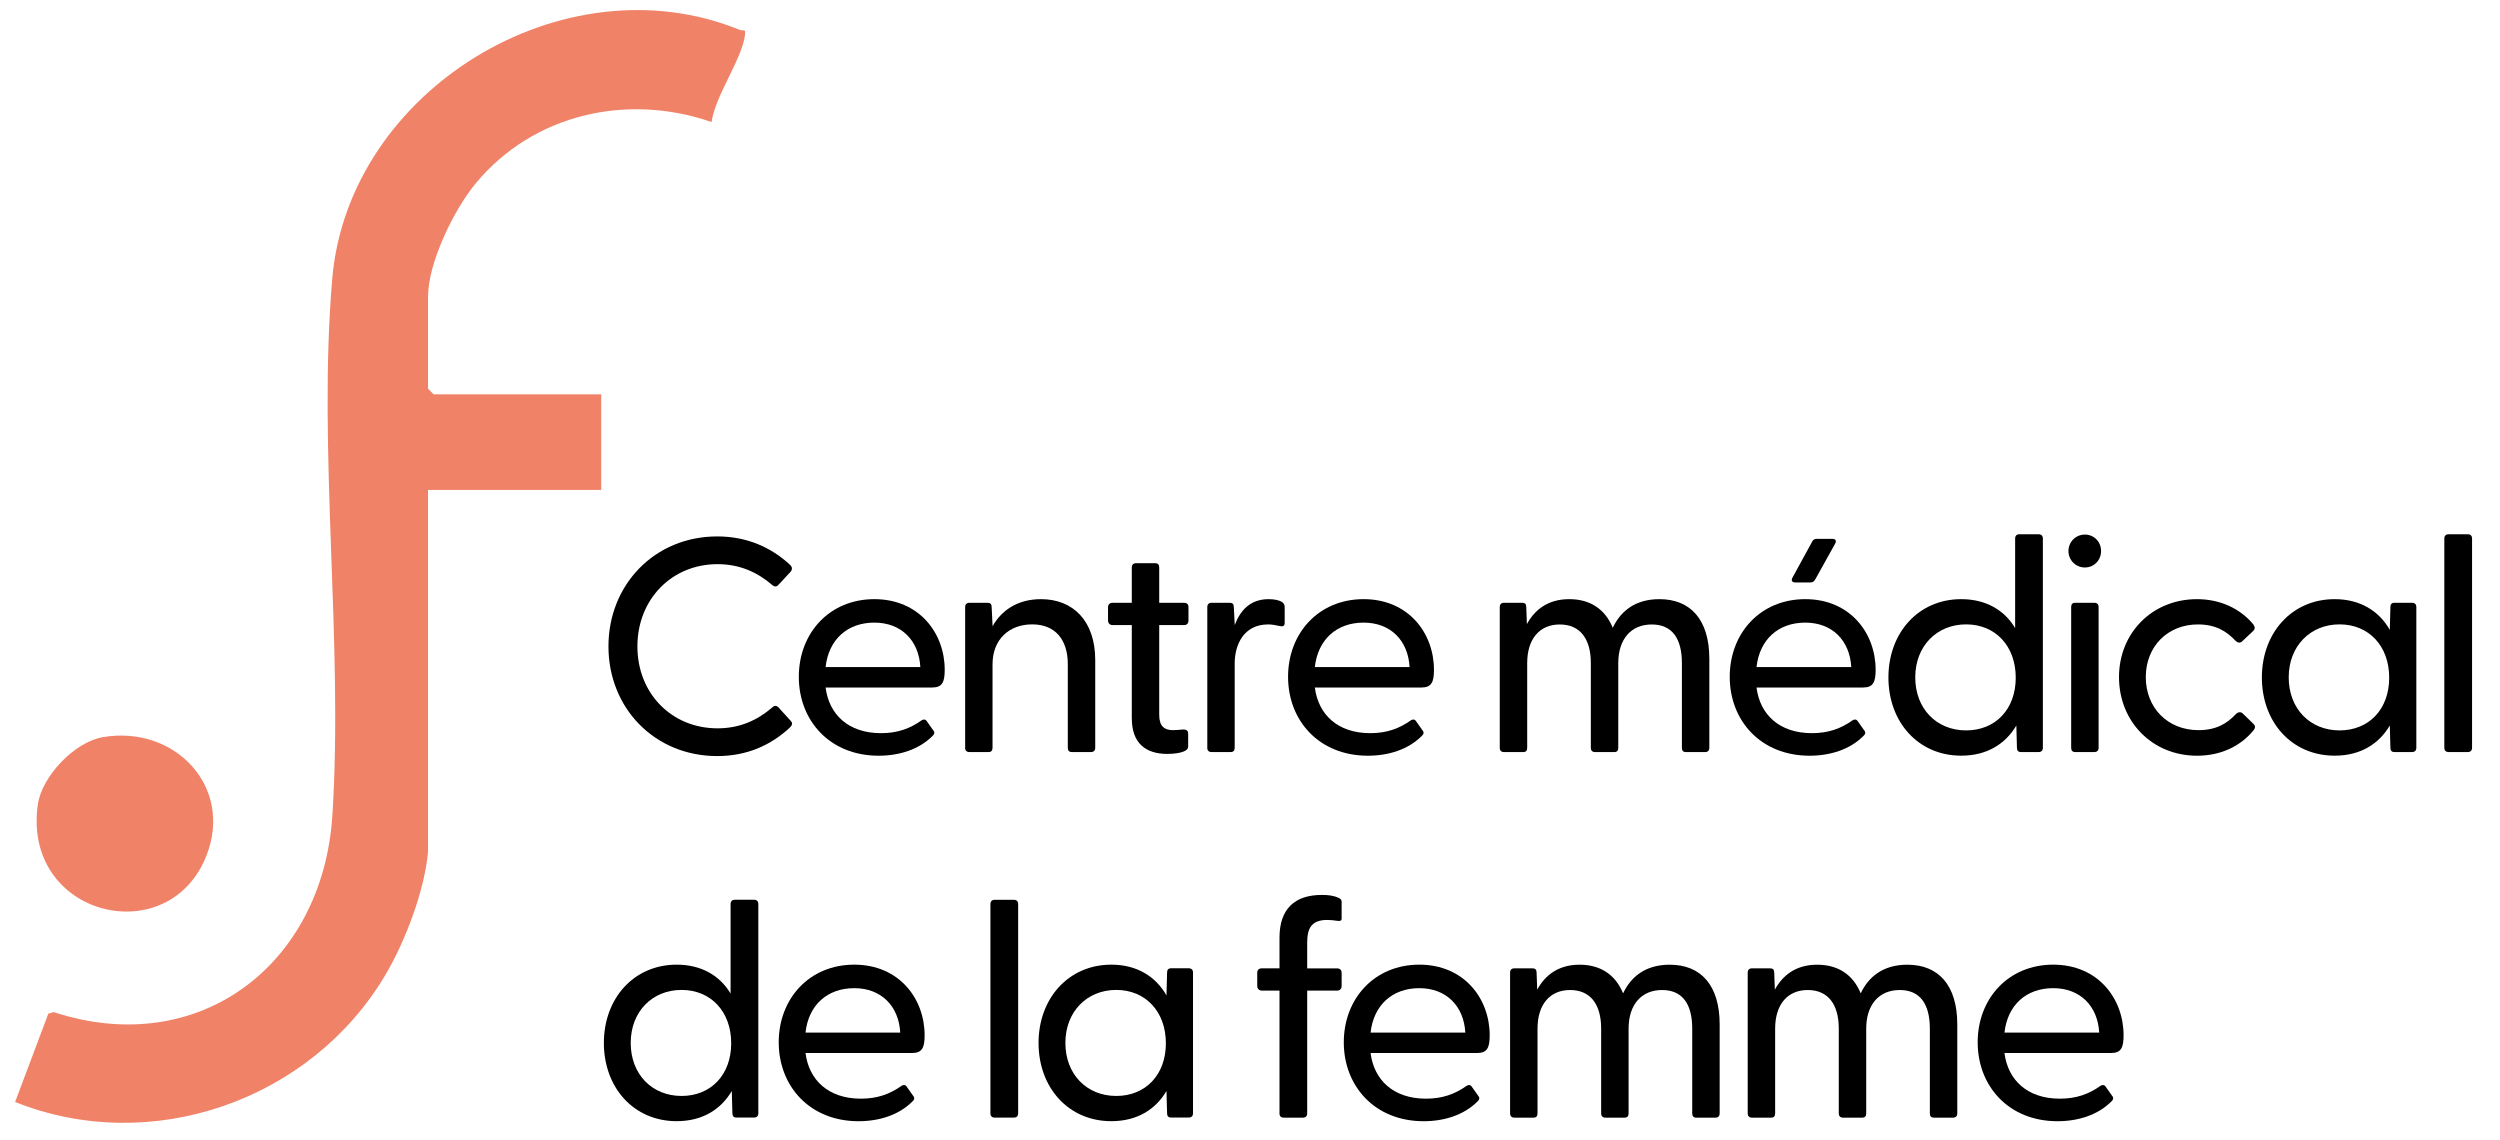 <svg xmlns="http://www.w3.org/2000/svg" id="Calque_1" width="175.18mm" height="79.9mm" viewBox="0 0 496.56 226.49"><defs><style>.cls-1{fill:#f08268;}</style></defs><path class="cls-1" d="M146.92,5.93c-35.01-14.24-77.71,12.03-80.93,49.38-2.93,34.08,2.23,72.2.02,106.67-1.9,29.63-26.52,48.5-55.34,39.06l-1.08.3-6.6,17.55c27.13,10.86,58.83-.38,73.54-25.22,3.96-6.68,7.76-16.69,8.48-24.41v-71.95h34.4v-18.99h-33.3l-1.1-1.1v-18.26c0-6.8,5.18-17.4,9.54-22.62,11.45-13.74,30.04-17.89,46.78-12.1.72-5.19,6-12.46,6.62-17.16.21-1.6-.26-.83-1.03-1.14Z"></path><path class="cls-1" d="M41.02,169.9c5.34-13.72-6.37-25.91-20.6-23.48-5.64.96-12.13,7.8-12.92,13.4-3.12,22.26,26.04,29.3,33.52,10.08Z"></path><path d="M120.85,128.39c0-12.28,9.2-21.84,21.6-21.84,5.93,0,10.71,2.18,14.46,5.63.42.42.54.85.12,1.39l-2.42,2.6c-.36.42-.79.42-1.27,0-2.96-2.54-6.47-4.11-10.83-4.11-9.07,0-15.91,6.96-15.91,16.34s6.84,16.27,15.91,16.27c4.36,0,7.87-1.57,10.83-4.11.48-.48.91-.42,1.27-.06l2.42,2.66c.48.48.3.91-.12,1.33-3.75,3.51-8.53,5.69-14.46,5.69-12.4,0-21.6-9.5-21.6-21.78Z"></path><path d="M158.66,134.44c0-8.71,6.11-15.43,15-15.43s13.98,6.72,13.98,14.04c0,2.42-.48,3.51-2.48,3.51h-21.18c.67,5.32,4.48,9.07,11.01,9.07,3.27,0,5.75-.91,8.05-2.54.36-.24.73-.24.97.06l1.33,1.88c.42.48.24.85-.24,1.27-2.6,2.54-6.41,3.81-10.59,3.81-9.68,0-15.85-6.96-15.85-15.67ZM182.8,132.5c-.3-5.32-3.81-8.83-9.14-8.83s-9.07,3.33-9.68,8.83h18.82Z"></path><path d="M191.7,148.53v-27.95c0-.54.3-.85.85-.85h3.57c.61,0,.85.24.85.91l.18,3.75c1.69-3.03,4.84-5.38,9.62-5.38,6.35,0,10.77,4.3,10.77,12.1v17.42c0,.54-.3.85-.85.85h-3.81c-.54,0-.79-.3-.79-.85v-16.58c0-4.96-2.54-7.93-7.08-7.93s-7.87,2.96-7.87,7.93v16.58c0,.54-.24.85-.79.85h-3.81c-.54,0-.85-.3-.85-.85Z"></path><path d="M224.8,142.73v-18.57h-3.81c-.54,0-.91-.36-.91-.91v-2.66c0-.54.36-.85.91-.85h3.81v-7.02c0-.54.3-.85.85-.85h3.81c.54,0,.79.3.79.85v7.02h4.96c.54,0,.85.3.85.85v2.66c0,.54-.3.91-.85.91h-4.96v17.85c0,2.18.97,3.02,2.72,3.02.48,0,1.27-.06,1.88-.12.85-.06,1.15.24,1.15.85v2.54c0,1.15-2.48,1.45-4.17,1.45-4.24,0-7.02-2.12-7.02-7.02Z"></path><path d="M239.8,148.53v-27.95c0-.54.3-.85.85-.85h3.57c.6,0,.85.24.85.91l.18,3.51c1.09-2.9,3.09-5.14,6.72-5.14,1.27,0,2.18.24,2.72.6.36.3.48.54.48,1.09v3.02c0,.67-.42.79-1.09.61-.79-.18-1.51-.3-2.18-.3-4.96,0-6.66,4.17-6.66,7.74v16.76c0,.54-.24.85-.79.85h-3.81c-.54,0-.85-.3-.85-.85Z"></path><path d="M255.84,134.44c0-8.71,6.11-15.43,15-15.43s13.98,6.72,13.98,14.04c0,2.42-.48,3.51-2.48,3.51h-21.18c.67,5.32,4.48,9.07,11.01,9.07,3.27,0,5.75-.91,8.05-2.54.36-.24.73-.24.97.06l1.33,1.88c.42.48.24.85-.24,1.27-2.6,2.54-6.41,3.81-10.59,3.81-9.68,0-15.85-6.96-15.85-15.67ZM279.98,132.5c-.3-5.32-3.81-8.83-9.14-8.83s-9.07,3.33-9.68,8.83h18.82Z"></path><path d="M297.89,148.53v-27.95c0-.54.3-.85.85-.85h3.57c.61,0,.85.24.85.91l.12,3.33c1.51-2.78,4.11-4.96,8.41-4.96,4.05,0,7.08,1.88,8.65,5.69,1.51-3.21,4.36-5.69,9.26-5.69,6.17,0,9.92,4.05,9.92,11.86v17.67c0,.54-.3.85-.85.85h-3.81c-.54,0-.79-.3-.79-.85v-16.82c0-4.9-1.94-7.68-5.99-7.68s-6.65,2.84-6.65,7.68v16.82c0,.54-.24.85-.79.85h-3.81c-.54,0-.85-.3-.85-.85v-16.82c0-4.9-2.18-7.68-6.17-7.68s-6.47,2.84-6.47,7.68v16.82c0,.54-.24.85-.79.85h-3.81c-.54,0-.85-.3-.85-.85Z"></path><path d="M343.57,134.44c0-8.71,6.11-15.43,15-15.43s13.98,6.72,13.98,14.04c0,2.42-.48,3.51-2.48,3.51h-21.18c.67,5.32,4.48,9.07,11.01,9.07,3.27,0,5.75-.91,8.05-2.54.36-.24.73-.24.97.06l1.33,1.88c.42.48.24.85-.24,1.27-2.6,2.54-6.41,3.81-10.59,3.81-9.68,0-15.85-6.96-15.85-15.67ZM367.71,132.5c-.3-5.32-3.81-8.83-9.14-8.83s-9.07,3.33-9.68,8.83h18.82ZM359.84,107.76c.24-.54.54-.73,1.03-.73h3.09c.67,0,.85.42.54.97l-3.87,6.96c-.3.54-.54.73-1.03.73h-3.02c-.67,0-.85-.42-.54-.97l3.81-6.96Z"></path><path d="M375.09,134.56c0-8.83,5.93-15.55,14.46-15.55,4.9,0,8.59,2.18,10.71,5.75v-17.79c0-.54.3-.85.85-.85h3.81c.54,0,.85.3.85.85v41.56c0,.54-.3.85-.85.85h-3.51c-.54,0-.79-.3-.79-.85l-.12-4.42c-2.18,3.69-5.87,5.99-10.95,5.99-8.53,0-14.46-6.66-14.46-15.55ZM390.52,145.08c5.81,0,9.86-4.17,9.86-10.47s-4.05-10.59-9.86-10.59-10.1,4.3-10.1,10.53,4.24,10.53,10.1,10.53Z"></path><path d="M410.85,109.45c0-1.81,1.45-3.27,3.27-3.27s3.21,1.45,3.21,3.27-1.39,3.27-3.21,3.27-3.27-1.45-3.27-3.27ZM411.39,120.58c0-.54.24-.85.79-.85h3.81c.54,0,.85.3.85.85v27.95c0,.54-.3.85-.85.85h-3.81c-.54,0-.79-.3-.79-.85v-27.95Z"></path><path d="M420.89,134.5c0-8.83,6.65-15.49,15.49-15.49,4.72,0,8.65,1.94,11.19,5.02.36.48.36.91,0,1.27l-2.12,2c-.48.54-1.03.36-1.39,0-1.81-1.94-3.99-3.27-7.5-3.27-5.99,0-10.35,4.36-10.35,10.47s4.36,10.53,10.47,10.53c3.45,0,5.63-1.27,7.38-3.15.42-.42.97-.61,1.45-.12l2.12,2.06c.36.36.36.79,0,1.21-2.54,3.15-6.47,5.08-11.25,5.08-8.83,0-15.49-6.72-15.49-15.61Z"></path><path d="M449.27,134.56c0-8.83,5.93-15.55,14.46-15.55,5.08,0,8.83,2.36,10.95,6.11l.12-4.54c0-.54.24-.85.79-.85h3.51c.54,0,.85.3.85.85v27.95c0,.54-.3.85-.85.85h-3.51c-.54,0-.79-.3-.79-.85l-.12-4.42c-2.18,3.69-5.87,5.99-10.95,5.99-8.53,0-14.46-6.66-14.46-15.55ZM464.7,145.08c5.81,0,9.86-4.17,9.86-10.47s-4.05-10.59-9.86-10.59-10.1,4.3-10.1,10.53,4.24,10.53,10.1,10.53Z"></path><path d="M485.51,148.53v-41.56c0-.54.3-.85.85-.85h3.81c.54,0,.85.3.85.85v41.56c0,.54-.3.85-.85.85h-3.81c-.54,0-.85-.3-.85-.85Z"></path><path d="M119.94,207.16c0-8.83,5.93-15.55,14.46-15.55,4.9,0,8.59,2.18,10.71,5.75v-17.79c0-.54.3-.85.85-.85h3.81c.54,0,.85.3.85.85v41.56c0,.54-.3.85-.85.85h-3.51c-.54,0-.79-.3-.79-.85l-.12-4.42c-2.18,3.69-5.87,5.99-10.95,5.99-8.53,0-14.46-6.66-14.46-15.55ZM135.37,217.69c5.81,0,9.86-4.17,9.86-10.47s-4.05-10.59-9.86-10.59-10.1,4.3-10.1,10.53,4.24,10.53,10.1,10.53Z"></path><path d="M154.67,207.04c0-8.71,6.11-15.43,15-15.43s13.98,6.72,13.98,14.04c0,2.42-.48,3.51-2.48,3.51h-21.18c.67,5.32,4.48,9.07,11.01,9.07,3.27,0,5.75-.91,8.05-2.54.36-.24.73-.24.97.06l1.33,1.88c.42.48.24.85-.24,1.27-2.6,2.54-6.41,3.81-10.59,3.81-9.68,0-15.85-6.96-15.85-15.67ZM178.81,205.11c-.3-5.32-3.81-8.83-9.14-8.83s-9.08,3.33-9.68,8.83h18.82Z"></path><path d="M196.72,221.14v-41.56c0-.54.3-.85.85-.85h3.81c.54,0,.85.3.85.85v41.56c0,.54-.3.85-.85.85h-3.81c-.54,0-.85-.3-.85-.85Z"></path><path d="M206.28,207.16c0-8.83,5.93-15.55,14.46-15.55,5.08,0,8.83,2.36,10.95,6.11l.12-4.54c0-.54.24-.85.79-.85h3.51c.54,0,.85.3.85.85v27.95c0,.54-.3.85-.85.85h-3.51c-.54,0-.79-.3-.79-.85l-.12-4.42c-2.18,3.69-5.87,5.99-10.95,5.99-8.53,0-14.46-6.66-14.46-15.55ZM221.71,217.69c5.81,0,9.86-4.17,9.86-10.47s-4.05-10.59-9.86-10.59-10.1,4.3-10.1,10.53,4.24,10.53,10.1,10.53Z"></path><path d="M254.14,221.14v-24.38h-3.51c-.54,0-.91-.36-.91-.91v-2.66c0-.54.36-.85.91-.85h3.51v-6.11c0-5.63,2.96-8.47,8.41-8.47,1.27,0,2.36.12,3.39.61.36.18.54.36.54.79v3.33c0,.42-.36.48-.79.42-.79-.12-1.51-.18-2.12-.18-3.27,0-3.93,1.94-3.93,4.48v5.14h5.93c.54,0,.91.3.91.85v2.66c0,.54-.36.91-.91.91h-5.93v24.38c0,.54-.3.85-.85.85h-3.81c-.54,0-.85-.3-.85-.85Z"></path><path d="M266.91,207.04c0-8.71,6.11-15.43,15-15.43s13.98,6.72,13.98,14.04c0,2.42-.48,3.51-2.48,3.51h-21.18c.67,5.32,4.48,9.07,11.01,9.07,3.27,0,5.75-.91,8.05-2.54.36-.24.73-.24.97.06l1.33,1.88c.42.48.24.85-.24,1.27-2.6,2.54-6.41,3.81-10.59,3.81-9.68,0-15.85-6.96-15.85-15.67ZM291.05,205.11c-.3-5.32-3.81-8.83-9.14-8.83s-9.07,3.33-9.68,8.83h18.82Z"></path><path d="M299.94,221.14v-27.95c0-.54.3-.85.85-.85h3.57c.6,0,.85.24.85.91l.12,3.33c1.51-2.78,4.11-4.96,8.41-4.96,4.05,0,7.08,1.88,8.65,5.69,1.51-3.21,4.36-5.69,9.26-5.69,6.17,0,9.92,4.05,9.92,11.86v17.67c0,.54-.3.85-.85.85h-3.81c-.54,0-.79-.3-.79-.85v-16.82c0-4.9-1.94-7.68-5.99-7.68s-6.65,2.84-6.65,7.68v16.82c0,.54-.24.85-.79.85h-3.81c-.54,0-.85-.3-.85-.85v-16.82c0-4.9-2.18-7.68-6.17-7.68s-6.47,2.84-6.47,7.68v16.82c0,.54-.24.85-.79.85h-3.81c-.54,0-.85-.3-.85-.85Z"></path><path d="M347.14,221.14v-27.95c0-.54.3-.85.85-.85h3.57c.61,0,.85.24.85.91l.12,3.33c1.51-2.78,4.11-4.96,8.41-4.96,4.05,0,7.08,1.88,8.65,5.69,1.51-3.21,4.36-5.69,9.26-5.69,6.17,0,9.92,4.05,9.92,11.86v17.67c0,.54-.3.85-.85.85h-3.81c-.54,0-.79-.3-.79-.85v-16.82c0-4.9-1.94-7.68-5.99-7.68s-6.65,2.84-6.65,7.68v16.82c0,.54-.24.85-.79.85h-3.81c-.54,0-.85-.3-.85-.85v-16.82c0-4.9-2.18-7.68-6.17-7.68s-6.47,2.84-6.47,7.68v16.82c0,.54-.24.85-.79.85h-3.81c-.54,0-.85-.3-.85-.85Z"></path><path d="M392.82,207.04c0-8.71,6.11-15.43,15-15.43s13.98,6.72,13.98,14.04c0,2.42-.48,3.51-2.48,3.51h-21.18c.67,5.32,4.48,9.07,11.01,9.07,3.27,0,5.75-.91,8.05-2.54.36-.24.73-.24.97.06l1.33,1.88c.42.48.24.85-.24,1.27-2.6,2.54-6.41,3.81-10.59,3.81-9.68,0-15.85-6.96-15.85-15.67ZM416.96,205.11c-.3-5.32-3.81-8.83-9.14-8.83s-9.07,3.33-9.68,8.83h18.82Z"></path></svg>